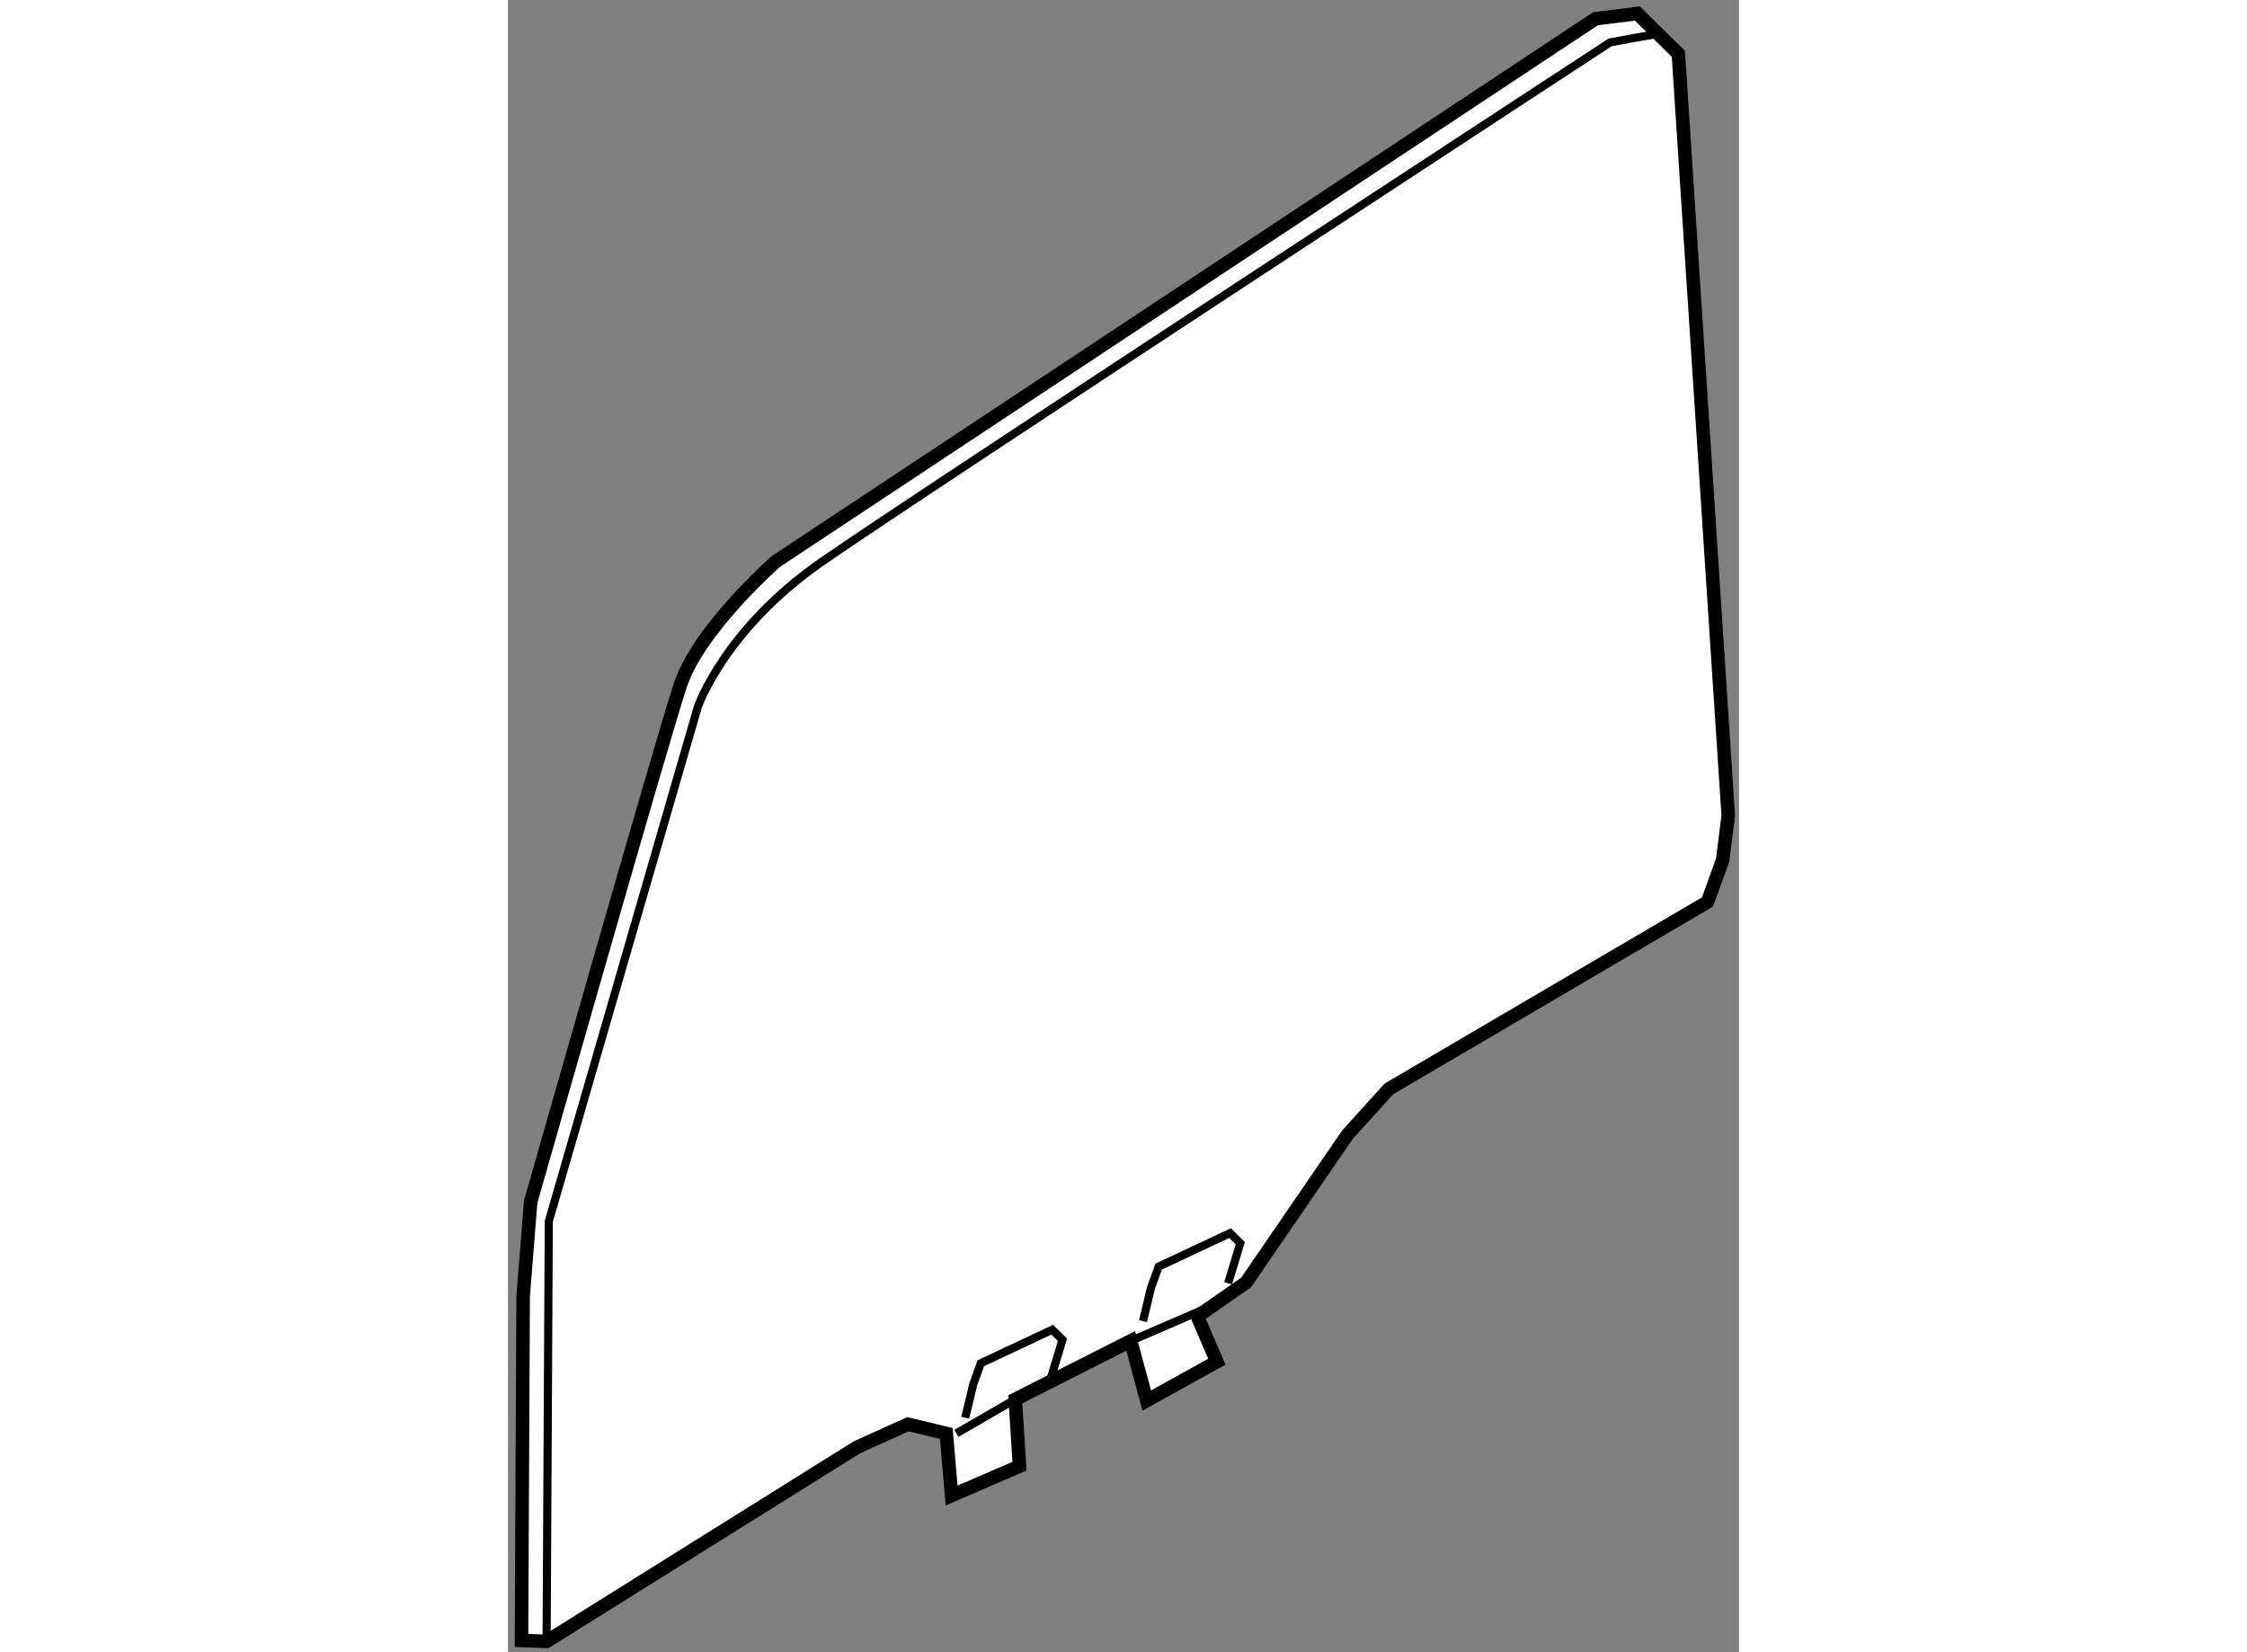 <?xml version="1.0" encoding="utf-8"?>
<!-- Generator: Adobe Illustrator 15.1.0, SVG Export Plug-In . SVG Version: 6.00 Build 0)  -->
<!DOCTYPE svg PUBLIC "-//W3C//DTD SVG 1.1//EN" "http://www.w3.org/Graphics/SVG/1.1/DTD/svg11.dtd">
<svg version="1.1" xmlns="http://www.w3.org/2000/svg" xmlns:xlink="http://www.w3.org/1999/xlink" x="0px" y="0px" width="244.8px"
	 height="180px" viewBox="78.898 19.215 45.479 61.035" enable-background="new 0 0 244.8 180" xml:space="preserve">
	
<rect x="78.898" y="19.215" width="45.479" height="61.035" fill="#808080" stroke="none"/>
	
<g><path fill="#FFFFFF" stroke="#000000" stroke-width="0.5" d="M80.326,79.85l11.458-7.167l1.891-0.855l1.416,0.34l0.197,2.293
			l2.506-1.082l-0.154-2.471l4.262-2.157l0.594,2.202l2.591-1.436l-0.721-1.671l1.798-1.252l3.748-5.463l1.53-1.691l11.769-6.905
			l0.56-1.55l0.206-1.635l-1.843-28.148l-1.515-1.487l-1.543,0.191l-30.28,20.05c0,0-2.847,2.498-3.534,4.579
			S79.738,63.61,79.738,63.61L79.46,67.1l-0.062,12.714L80.326,79.85z"></path><path fill="none" stroke="#000000" stroke-width="0.3" d="M80.326,79.85l0.081-15.518l5.501-18.988c0,0,0.967-2.856,4.564-5.361
			c3.598-2.505,29.14-19.201,29.14-19.201l0.881-0.163l0.683-0.117"></path><line fill="none" stroke="#000000" stroke-width="0.3" x1="95.465" y1="72.165" x2="97.639" y2="70.909"></line><line fill="none" stroke="#000000" stroke-width="0.3" x1="101.901" y1="68.752" x2="104.825" y2="67.489"></line><polyline fill="none" stroke="#000000" stroke-width="0.3" points="95.791,71.588 96.088,70.349 96.368,69.574 99.006,68.336 
			99.384,68.708 98.934,70.191 		"></polyline><polyline fill="none" stroke="#000000" stroke-width="0.3" points="102.358,68.02 102.656,66.78 102.936,66.005 105.573,64.768 
			105.952,65.14 105.502,66.623 		"></polyline></g>


</svg>